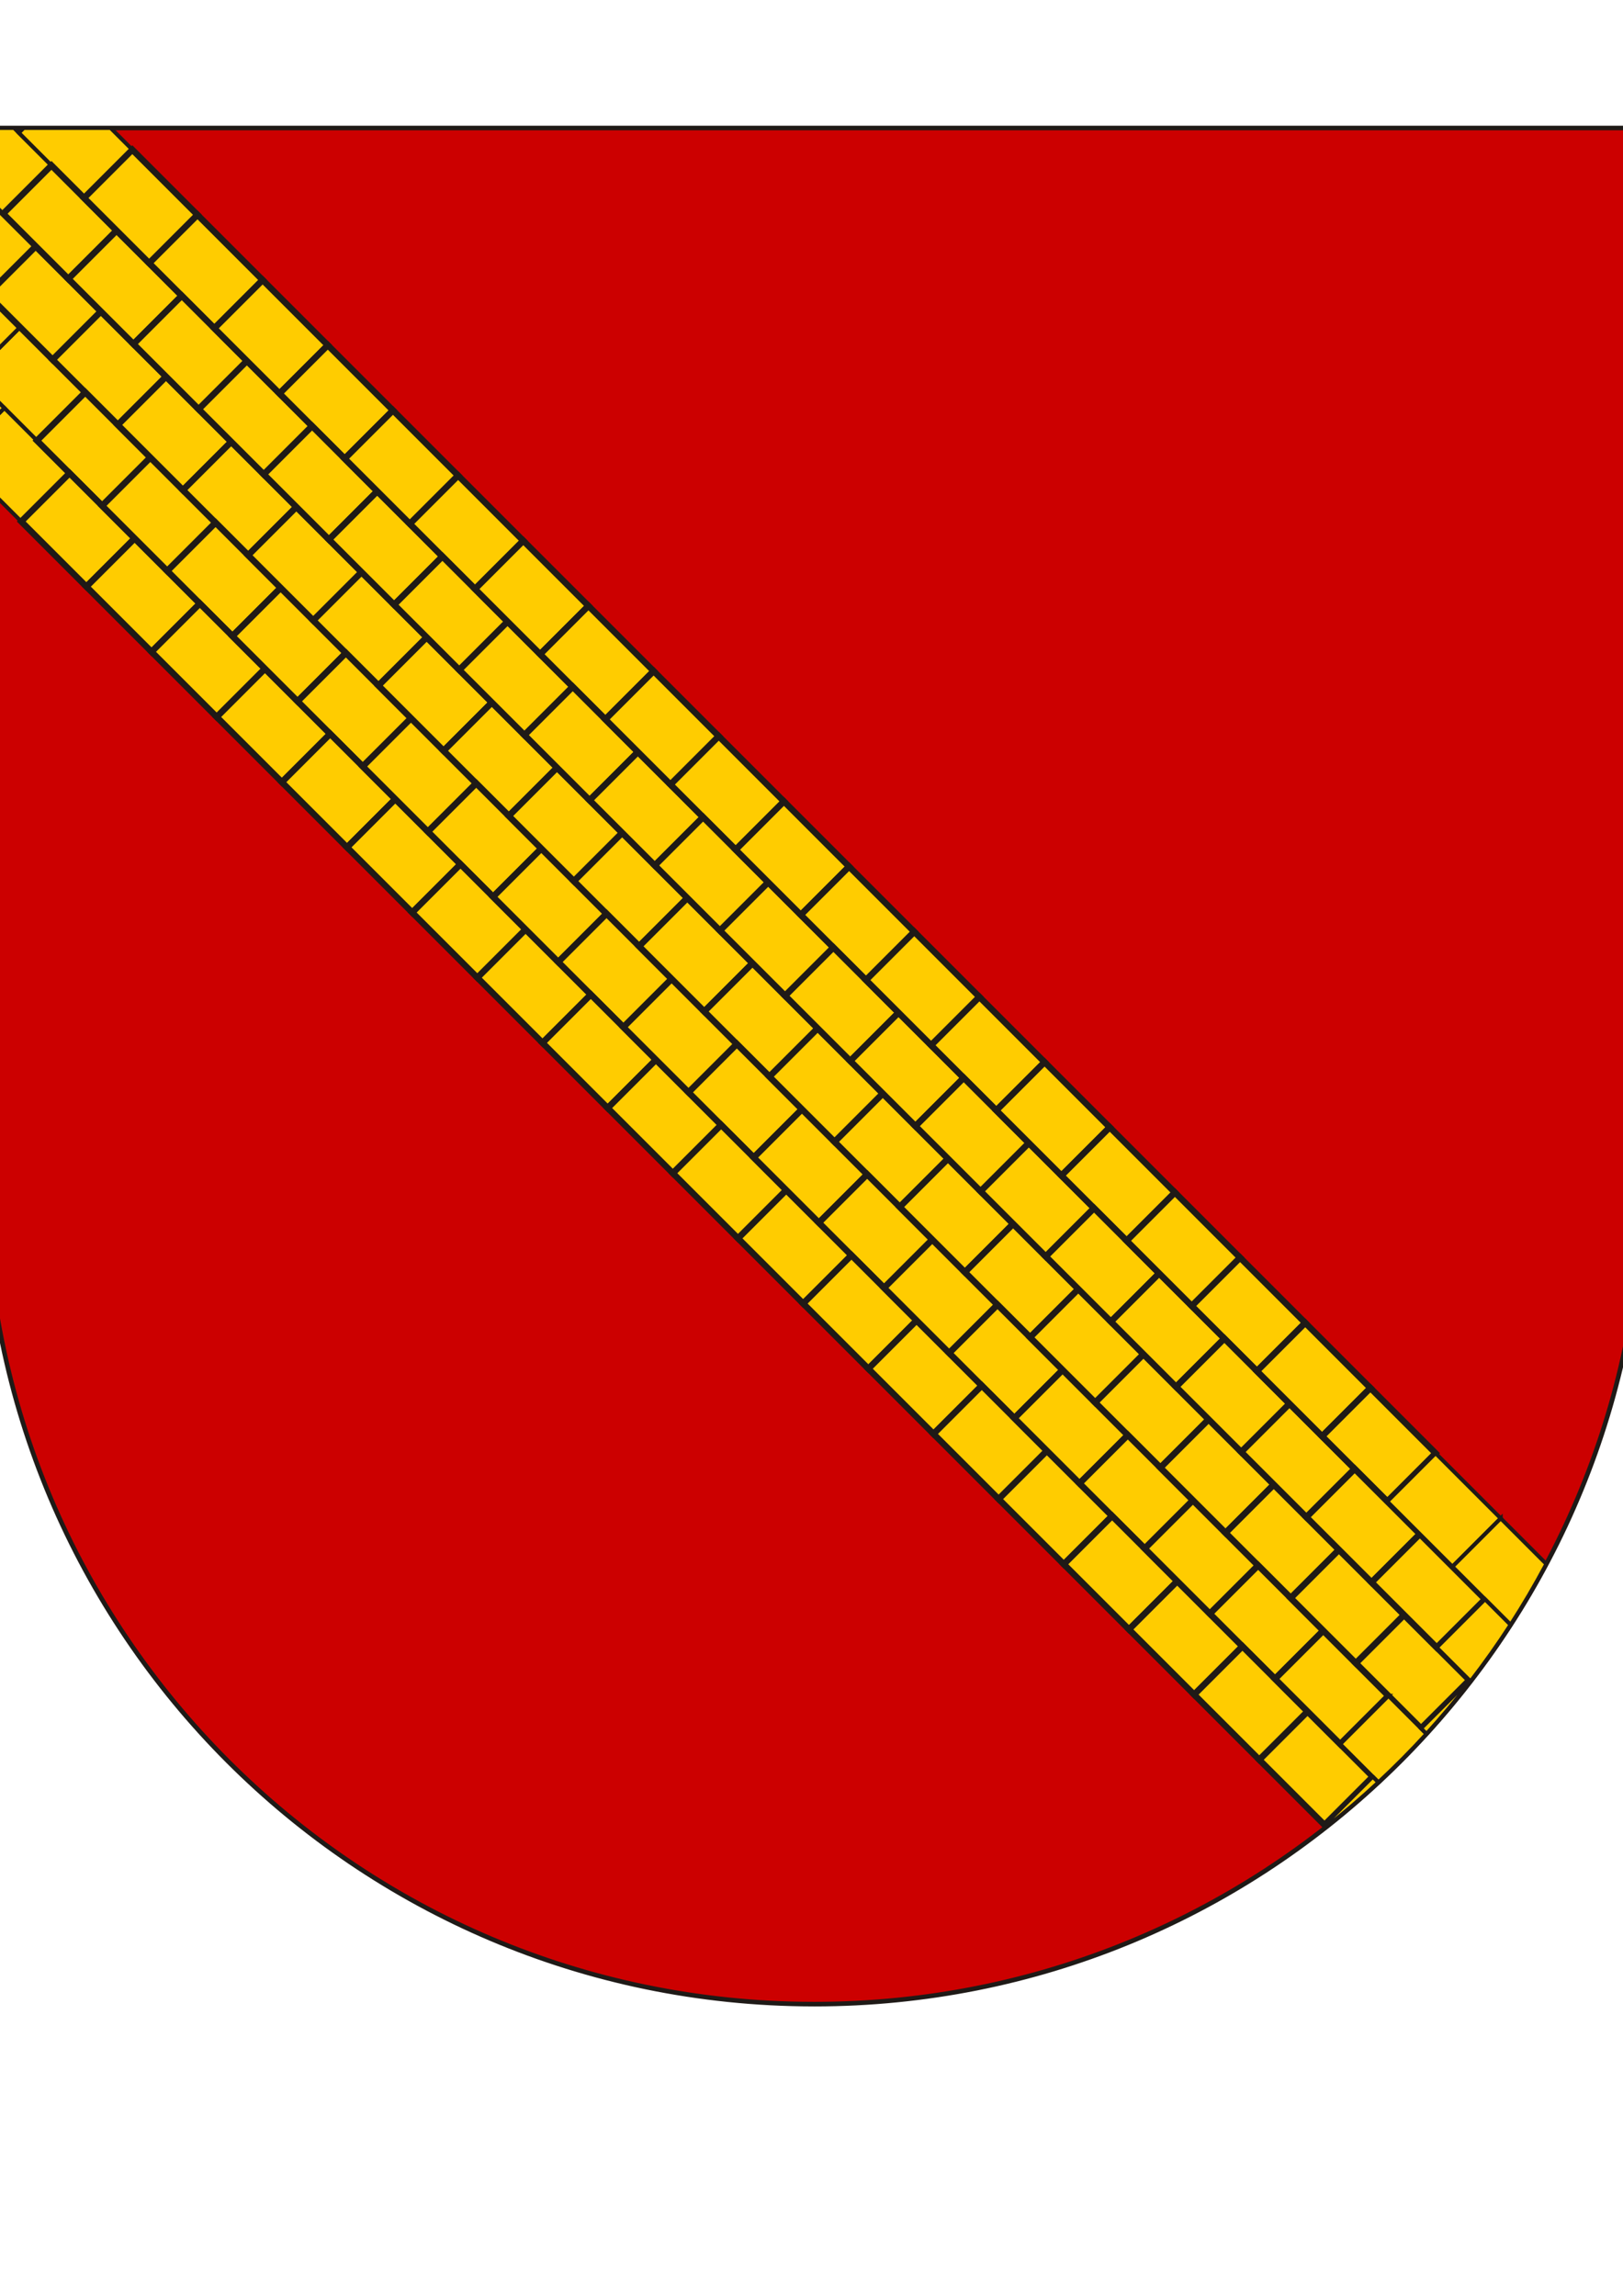 <?xml version="1.0" encoding="UTF-8"?>
<!DOCTYPE svg PUBLIC "-//W3C//DTD SVG 1.1//EN" "http://www.w3.org/Graphics/SVG/1.1/DTD/svg11.dtd">
<!-- Creator: CorelDRAW -->
<svg xmlns="http://www.w3.org/2000/svg" xml:space="preserve" width="2480px" height="3508px" shape-rendering="geometricPrecision" text-rendering="geometricPrecision" image-rendering="optimizeQuality" fill-rule="evenodd" clip-rule="evenodd"
viewBox="0 0 2480 3507.43"
 xmlns:xlink="http://www.w3.org/1999/xlink">
 <g id="Ebene_x0020_1">
  <path fill="#CC0000" stroke="#1F1A17" stroke-width="7" d="M-22.398 195.252l2531.35 0 0 1665.19c-34.022,668.854 -586.938,1200.75 -1264.17,1201.1l-2.739 -0.018c-698.52,-1.117 -1264.44,-567.698 -1264.44,-1266.48l0 -1599.8z"/>
  <polygon fill="#FFCC00" stroke="#1F1A17" stroke-width="5.999" points="-22.398,594.016 -22.398,552.583 30.656,499.529 130.227,599.098 56.457,672.871 "/>
  <polygon fill="#FFCC00" stroke="#1F1A17" stroke-width="5.999" points="-22.398,741.558 -22.398,652.155 6.671,623.086 106.241,722.655 32.47,796.426 "/>
  <polygon fill="#FFCC00" stroke="#1F1A17" stroke-width="5.999" points="-22.398,652.154 -22.398,594.018 6.67,623.086 "/>
  <polygon fill="#FFCC00" stroke="#1F1A17" stroke-width="5.999" points="-22.398,298.936 54.642,375.976 -19.129,449.746 -22.398,446.477 "/>
  <polygon fill="#FFCC00" stroke="#1F1A17" stroke-width="5.999" points="-22.398,446.477 30.656,499.529 -22.398,552.583 "/>
  <g id="_116118096">
   <rect id="_116126184" fill="#FFCC00" stroke="#1F1A17" stroke-width="5.999" transform="matrix(1.13 1.13 -1.13 1.13 54.643 375.975)" width="88.098" height="65.271"/>
   <rect id="_116132040" fill="#FFCC00" stroke="#1F1A17" stroke-width="5.999" transform="matrix(1.13 1.13 -1.13 1.13 154.212 475.545)" width="88.098" height="65.271"/>
  </g>
  <rect fill="#FFCC00" stroke="#1F1A17" stroke-width="5.999" transform="matrix(1.13 1.13 -1.13 1.13 130.226 599.099)" width="88.098" height="65.271"/>
  <g id="_116126040">
   <rect id="_116148816" fill="#FFCC00" stroke="#1F1A17" stroke-width="5.999" transform="matrix(1.13 1.13 -1.13 1.13 106.241 722.655)" width="88.098" height="65.271"/>
   <rect id="_116136480" fill="#FFCC00" stroke="#1F1A17" stroke-width="5.999" transform="matrix(1.13 1.13 -1.13 1.13 205.81 822.225)" width="88.098" height="65.271"/>
  </g>
  <rect fill="#FFCC00" stroke="#1F1A17" stroke-width="5.999" transform="matrix(1.13 1.13 -1.13 1.13 229.795 698.669)" width="88.098" height="65.271"/>
  <g id="_116135640">
   <rect id="_116132304" fill="#FFCC00" stroke="#1F1A17" stroke-width="5.999" transform="matrix(1.13 1.13 -1.13 1.13 253.782 575.114)" width="88.098" height="65.271"/>
   <rect id="_116148840" fill="#FFCC00" stroke="#1F1A17" stroke-width="5.999" transform="matrix(1.13 1.13 -1.13 1.13 353.352 674.684)" width="88.098" height="65.271"/>
  </g>
  <rect fill="#FFCC00" stroke="#1F1A17" stroke-width="5.999" transform="matrix(1.13 1.13 -1.13 1.13 329.365 798.239)" width="88.098" height="65.271"/>
  <g id="_116144832">
   <rect id="_116119056" fill="#FFCC00" stroke="#1F1A17" stroke-width="5.999" transform="matrix(1.13 1.13 -1.13 1.13 305.38 921.795)" width="88.098" height="65.271"/>
   <rect id="_116119104" fill="#FFCC00" stroke="#1F1A17" stroke-width="5.999" transform="matrix(1.13 1.13 -1.13 1.13 404.95 1021.36)" width="88.098" height="65.271"/>
  </g>
  <rect fill="#FFCC00" stroke="#1F1A17" stroke-width="5.999" transform="matrix(1.13 1.13 -1.13 1.13 428.935 897.808)" width="88.098" height="65.271"/>
  <g id="_116117472">
   <rect id="_116131440" fill="#FFCC00" stroke="#1F1A17" stroke-width="5.999" transform="matrix(1.13 1.13 -1.13 1.13 452.921 774.253)" width="88.098" height="65.271"/>
   <rect id="_116146776" fill="#FFCC00" stroke="#1F1A17" stroke-width="5.999" transform="matrix(1.13 1.13 -1.13 1.13 552.491 873.823)" width="88.098" height="65.271"/>
  </g>
  <rect fill="#FFCC00" stroke="#1F1A17" stroke-width="5.999" transform="matrix(1.13 1.13 -1.13 1.13 528.504 997.378)" width="88.098" height="65.271"/>
  <g id="_116135784">
   <rect id="_116135664" fill="#FFCC00" stroke="#1F1A17" stroke-width="5.999" transform="matrix(1.13 1.13 -1.13 1.13 504.519 1120.93)" width="88.098" height="65.271"/>
   <rect id="_116127384" fill="#FFCC00" stroke="#1F1A17" stroke-width="5.999" transform="matrix(1.13 1.13 -1.13 1.13 604.089 1220.5)" width="88.098" height="65.271"/>
  </g>
  <rect fill="#FFCC00" stroke="#1F1A17" stroke-width="5.999" transform="matrix(1.13 1.13 -1.13 1.13 628.074 1096.95)" width="88.098" height="65.271"/>
  <g id="_116126664">
   <rect id="_116147976" fill="#FFCC00" stroke="#1F1A17" stroke-width="5.999" transform="matrix(1.13 1.13 -1.13 1.13 652.06 973.393)" width="88.098" height="65.271"/>
   <rect id="_116125344" fill="#FFCC00" stroke="#1F1A17" stroke-width="5.999" transform="matrix(1.13 1.13 -1.13 1.13 751.63 1072.96)" width="88.098" height="65.271"/>
  </g>
  <rect fill="#FFCC00" stroke="#1F1A17" stroke-width="5.999" transform="matrix(1.13 1.13 -1.13 1.13 727.644 1196.52)" width="88.098" height="65.271"/>
  <g id="_116142888">
   <rect id="_116134320" fill="#FFCC00" stroke="#1F1A17" stroke-width="5.999" transform="matrix(1.13 1.13 -1.13 1.13 703.658 1320.07)" width="88.098" height="65.271"/>
   <rect id="_116145096" fill="#FFCC00" stroke="#1F1A17" stroke-width="5.999" transform="matrix(1.13 1.13 -1.13 1.13 803.228 1419.64)" width="88.098" height="65.271"/>
  </g>
  <rect fill="#FFCC00" stroke="#1F1A17" stroke-width="5.999" transform="matrix(1.13 1.13 -1.13 1.13 827.213 1296.09)" width="88.098" height="65.271"/>
  <rect fill="#FFCC00" stroke="#1F1A17" stroke-width="5.999" transform="matrix(1.13 1.13 -1.13 1.13 851.2 1172.53)" width="88.098" height="65.271"/>
  <rect fill="#FFCC00" stroke="#1F1A17" stroke-width="5.999" transform="matrix(1.13 1.13 -1.13 1.13 950.769 1272.1)" width="88.098" height="65.271"/>
  <rect fill="#FFCC00" stroke="#1F1A17" stroke-width="5.999" transform="matrix(1.13 1.13 -1.13 1.13 926.783 1395.66)" width="88.098" height="65.271"/>
  <g id="_116136264">
   <rect id="_116118168" fill="#FFCC00" stroke="#1F1A17" stroke-width="5.999" transform="matrix(1.13 1.13 -1.13 1.13 902.798 1519.21)" width="88.098" height="65.271"/>
   <rect id="_116130840" fill="#FFCC00" stroke="#1F1A17" stroke-width="5.999" transform="matrix(1.13 1.13 -1.13 1.13 1002.37 1618.78)" width="88.098" height="65.271"/>
  </g>
  <rect fill="#FFCC00" stroke="#1F1A17" stroke-width="5.999" transform="matrix(1.13 1.13 -1.13 1.13 1026.35 1495.23)" width="88.098" height="65.271"/>
  <rect fill="#FFCC00" stroke="#1F1A17" stroke-width="5.999" transform="matrix(1.13 1.13 -1.13 1.13 1050.34 1371.67)" width="88.098" height="65.271"/>
  <rect fill="#FFCC00" stroke="#1F1A17" stroke-width="5.999" transform="matrix(1.13 1.13 -1.13 1.13 1149.91 1471.24)" width="88.098" height="65.271"/>
  <rect fill="#FFCC00" stroke="#1F1A17" stroke-width="5.999" transform="matrix(1.13 1.13 -1.13 1.13 1125.92 1594.8)" width="88.098" height="65.271"/>
  <g id="_116134584">
   <rect id="_116133960" fill="#FFCC00" stroke="#1F1A17" stroke-width="5.999" transform="matrix(1.13 1.13 -1.13 1.13 1101.94 1718.35)" width="88.098" height="65.271"/>
   <rect id="_116126520" fill="#FFCC00" stroke="#1F1A17" stroke-width="5.999" transform="matrix(1.13 1.13 -1.13 1.13 1201.51 1817.92)" width="88.098" height="65.271"/>
  </g>
  <rect fill="#FFCC00" stroke="#1F1A17" stroke-width="5.999" transform="matrix(1.13 1.13 -1.13 1.13 1225.49 1694.37)" width="88.098" height="65.271"/>
  <rect fill="#FFCC00" stroke="#1F1A17" stroke-width="5.999" transform="matrix(1.13 1.13 -1.13 1.13 1249.48 1570.81)" width="88.098" height="65.271"/>
  <rect fill="#FFCC00" stroke="#1F1A17" stroke-width="5.999" transform="matrix(1.13 1.13 -1.13 1.13 1349.05 1670.38)" width="88.098" height="65.271"/>
  <rect fill="#FFCC00" stroke="#1F1A17" stroke-width="5.999" transform="matrix(1.13 1.13 -1.13 1.13 1325.06 1793.93)" width="88.098" height="65.271"/>
  <g id="_77699984">
   <rect id="_116124240" fill="#FFCC00" stroke="#1F1A17" stroke-width="5.999" transform="matrix(1.13 1.13 -1.13 1.13 1301.08 1917.49)" width="88.098" height="65.271"/>
   <rect id="_116118720" fill="#FFCC00" stroke="#1F1A17" stroke-width="5.999" transform="matrix(1.13 1.13 -1.13 1.13 1400.65 2017.06)" width="88.098" height="65.271"/>
  </g>
  <rect fill="#FFCC00" stroke="#1F1A17" stroke-width="5.999" transform="matrix(1.13 1.13 -1.13 1.13 1424.63 1893.5)" width="88.098" height="65.271"/>
  <g id="_77692376">
   <rect id="_77693528" fill="#FFCC00" stroke="#1F1A17" stroke-width="5.999" transform="matrix(1.13 1.13 -1.13 1.13 1448.62 1769.95)" width="88.098" height="65.271"/>
   <rect id="_77710136" fill="#FFCC00" stroke="#1F1A17" stroke-width="5.999" transform="matrix(1.13 1.13 -1.13 1.13 1548.19 1869.52)" width="88.098" height="65.271"/>
  </g>
  <rect fill="#FFCC00" stroke="#1F1A17" stroke-width="5.999" transform="matrix(1.13 1.13 -1.13 1.13 1524.2 1993.07)" width="88.098" height="65.271"/>
  <g id="_116131824">
   <rect id="_116129304" fill="#FFCC00" stroke="#1F1A17" stroke-width="5.999" transform="matrix(1.13 1.13 -1.13 1.13 1500.22 2116.63)" width="88.098" height="65.271"/>
   <rect id="_116147136" fill="#FFCC00" stroke="#1F1A17" stroke-width="5.999" transform="matrix(1.13 1.13 -1.13 1.13 1599.78 2216.2)" width="88.098" height="65.271"/>
  </g>
  <rect fill="#FFCC00" stroke="#1F1A17" stroke-width="5.999" transform="matrix(1.13 1.13 -1.13 1.13 1623.77 2092.64)" width="88.098" height="65.271"/>
  <g id="_116117688">
   <rect id="_116126064" fill="#FFCC00" stroke="#1F1A17" stroke-width="5.999" transform="matrix(1.13 1.13 -1.13 1.13 1647.76 1969.09)" width="88.098" height="65.271"/>
   <rect id="_116144976" fill="#FFCC00" stroke="#1F1A17" stroke-width="5.999" transform="matrix(1.13 1.13 -1.13 1.13 1747.33 2068.66)" width="88.098" height="65.271"/>
  </g>
  <rect fill="#FFCC00" stroke="#1F1A17" stroke-width="5.999" transform="matrix(1.13 1.13 -1.13 1.13 1723.34 2192.21)" width="88.098" height="65.271"/>
  <g id="_116120880">
   <rect id="_116143368" fill="#FFCC00" stroke="#1F1A17" stroke-width="5.999" transform="matrix(1.13 1.13 -1.13 1.13 1699.35 2315.77)" width="88.098" height="65.271"/>
   <rect id="_116117976" fill="#FFCC00" stroke="#1F1A17" stroke-width="5.999" transform="matrix(1.13 1.13 -1.13 1.13 1798.92 2415.34)" width="88.098" height="65.271"/>
  </g>
  <rect fill="#FFCC00" stroke="#1F1A17" stroke-width="5.999" transform="matrix(1.13 1.13 -1.13 1.13 1822.91 2291.78)" width="88.098" height="65.271"/>
  <g id="_116124264">
   <rect id="_116129520" fill="#FFCC00" stroke="#1F1A17" stroke-width="5.999" transform="matrix(1.13 1.13 -1.13 1.13 1846.9 2168.23)" width="88.098" height="65.271"/>
   <rect id="_116130264" fill="#FFCC00" stroke="#1F1A17" stroke-width="5.999" transform="matrix(1.13 1.13 -1.13 1.13 1946.47 2267.8)" width="88.098" height="65.271"/>
  </g>
  <rect fill="#FFCC00" stroke="#1F1A17" stroke-width="5.999" transform="matrix(1.13 1.13 -1.13 1.13 1922.48 2391.35)" width="88.098" height="65.271"/>
  <g id="_116136360">
   <rect id="_116130960" fill="#FFCC00" stroke="#1F1A17" stroke-width="5.999" transform="matrix(1.13 1.13 -1.13 1.13 1898.49 2514.91)" width="88.098" height="65.271"/>
   <rect id="_116142600" fill="#FFCC00" stroke="#1F1A17" stroke-width="5.999" transform="matrix(1.13 1.13 -1.13 1.13 1998.06 2614.48)" width="88.098" height="65.271"/>
  </g>
  <rect fill="#FFCC00" stroke="#1F1A17" stroke-width="5.999" transform="matrix(1.13 1.13 -1.13 1.13 2022.05 2490.92)" width="88.098" height="65.271"/>
  <g id="_116129664">
   <rect id="_116123400" fill="#FFCC00" stroke="#1F1A17" stroke-width="5.999" transform="matrix(1.13 1.13 -1.13 1.13 2046.03 2367.37)" width="88.098" height="65.271"/>
   <rect id="_116144736" fill="#FFCC00" stroke="#1F1A17" stroke-width="5.999" transform="matrix(1.13 1.13 -1.13 1.13 2145.6 2466.94)" width="88.098" height="65.271"/>
  </g>
  <path fill="#FFCC00" stroke="#1F1A17" stroke-width="5.999" d="M2121.62 2590.49l58.137 58.137c-23.456,25.696 -48.009,50.364 -73.487,74.054l-58.42 -58.42 73.771 -73.771z"/>
  <path fill="#FFCC00" stroke="#1F1A17" stroke-width="5.999" d="M2097.64 2714.05l8.634 8.634c-25.539,23.748 -52.025,46.489 -79.459,68.087l-2.948 -2.949 73.773 -73.772z"/>
  <path fill="#FFCC00" stroke="#1F1A17" stroke-width="5.999" d="M2245.17 2566.5l1.884 1.884c-21.361,27.661 -43.772,54.464 -67.302,80.243l-8.354 -8.354 73.773 -73.773z"/>
  <polygon fill="#FFCC00" stroke="#1F1A17" stroke-width="5.999" points="21.461,195.252 78.628,252.419 4.856,326.19 -22.398,298.936 -22.398,195.252 "/>
  <polygon fill="#FFCC00" stroke="#1F1A17" stroke-width="5.999" points="169.003,195.252 202.184,228.433 128.413,302.203 28.844,202.634 36.226,195.252 "/>
  <rect fill="#FFCC00" stroke="#1F1A17" stroke-width="5.999" transform="matrix(1.13 1.13 -1.13 1.13 78.628 252.419)" width="88.098" height="65.271"/>
  <rect fill="#FFCC00" stroke="#1F1A17" stroke-width="5.999" transform="matrix(1.13 1.13 -1.13 1.13 178.197 351.989)" width="88.098" height="65.271"/>
  <g id="_116117568">
   <rect id="_116148960" fill="#FFCC00" stroke="#1F1A17" stroke-width="5.999" transform="matrix(1.13 1.13 -1.13 1.13 202.184 228.434)" width="88.098" height="65.271"/>
   <rect id="_116149536" fill="#FFCC00" stroke="#1F1A17" stroke-width="5.999" transform="matrix(1.13 1.13 -1.13 1.13 301.753 328.003)" width="88.098" height="65.271"/>
  </g>
  <rect fill="#FFCC00" stroke="#1F1A17" stroke-width="5.999" transform="matrix(1.13 1.13 -1.13 1.13 277.767 451.558)" width="88.098" height="65.271"/>
  <rect fill="#FFCC00" stroke="#1F1A17" stroke-width="5.999" transform="matrix(1.13 1.13 -1.13 1.13 377.337 551.128)" width="88.098" height="65.271"/>
  <g id="_116149896">
   <rect id="_116129544" fill="#FFCC00" stroke="#1F1A17" stroke-width="5.999" transform="matrix(1.13 1.13 -1.13 1.13 401.323 427.573)" width="88.098" height="65.271"/>
   <rect id="_116125584" fill="#FFCC00" stroke="#1F1A17" stroke-width="5.999" transform="matrix(1.13 1.13 -1.13 1.13 500.893 527.143)" width="88.098" height="65.271"/>
  </g>
  <rect fill="#FFCC00" stroke="#1F1A17" stroke-width="5.999" transform="matrix(1.13 1.13 -1.13 1.13 476.906 650.697)" width="88.098" height="65.271"/>
  <rect fill="#FFCC00" stroke="#1F1A17" stroke-width="5.999" transform="matrix(1.13 1.13 -1.13 1.13 576.476 750.267)" width="88.098" height="65.271"/>
  <g id="_116126304">
   <rect id="_116143776" fill="#FFCC00" stroke="#1F1A17" stroke-width="5.999" transform="matrix(1.13 1.13 -1.13 1.13 600.462 626.712)" width="88.098" height="65.271"/>
   <rect id="_116143872" fill="#FFCC00" stroke="#1F1A17" stroke-width="5.999" transform="matrix(1.13 1.13 -1.13 1.13 700.032 726.282)" width="88.098" height="65.271"/>
  </g>
  <rect fill="#FFCC00" stroke="#1F1A17" stroke-width="5.999" transform="matrix(1.13 1.13 -1.13 1.13 676.045 849.837)" width="88.098" height="65.271"/>
  <rect fill="#FFCC00" stroke="#1F1A17" stroke-width="5.999" transform="matrix(1.13 1.13 -1.13 1.13 775.615 949.406)" width="88.098" height="65.271"/>
  <g id="_116122464">
   <rect id="_116121120" fill="#FFCC00" stroke="#1F1A17" stroke-width="5.999" transform="matrix(1.13 1.13 -1.13 1.13 799.602 825.851)" width="88.098" height="65.271"/>
   <rect id="_116134200" fill="#FFCC00" stroke="#1F1A17" stroke-width="5.999" transform="matrix(1.13 1.13 -1.13 1.13 899.171 925.421)" width="88.098" height="65.271"/>
  </g>
  <rect fill="#FFCC00" stroke="#1F1A17" stroke-width="5.999" transform="matrix(1.13 1.13 -1.13 1.13 875.185 1048.98)" width="88.098" height="65.271"/>
  <rect fill="#FFCC00" stroke="#1F1A17" stroke-width="5.999" transform="matrix(1.13 1.13 -1.13 1.13 974.754 1148.55)" width="88.098" height="65.271"/>
  <rect fill="#FFCC00" stroke="#1F1A17" stroke-width="5.999" transform="matrix(1.13 1.13 -1.13 1.13 998.741 1024.99)" width="88.098" height="65.271"/>
  <rect fill="#FFCC00" stroke="#1F1A17" stroke-width="5.999" transform="matrix(1.13 1.13 -1.13 1.13 1098.31 1124.56)" width="88.098" height="65.271"/>
  <rect fill="#FFCC00" stroke="#1F1A17" stroke-width="5.999" transform="matrix(1.13 1.13 -1.13 1.13 1074.32 1248.12)" width="88.098" height="65.271"/>
  <rect fill="#FFCC00" stroke="#1F1A17" stroke-width="5.999" transform="matrix(1.13 1.13 -1.13 1.13 1173.89 1347.68)" width="88.098" height="65.271"/>
  <rect fill="#FFCC00" stroke="#1F1A17" stroke-width="5.999" transform="matrix(1.13 1.13 -1.13 1.13 1197.88 1224.13)" width="88.098" height="65.271"/>
  <rect fill="#FFCC00" stroke="#1F1A17" stroke-width="5.999" transform="matrix(1.13 1.13 -1.13 1.13 1297.45 1323.7)" width="88.098" height="65.271"/>
  <rect fill="#FFCC00" stroke="#1F1A17" stroke-width="5.999" transform="matrix(1.13 1.13 -1.13 1.13 1273.46 1447.25)" width="88.098" height="65.271"/>
  <rect fill="#FFCC00" stroke="#1F1A17" stroke-width="5.999" transform="matrix(1.13 1.13 -1.13 1.13 1373.03 1546.82)" width="88.098" height="65.271"/>
  <rect fill="#FFCC00" stroke="#1F1A17" stroke-width="5.999" transform="matrix(1.13 1.13 -1.13 1.13 1397.02 1423.27)" width="88.098" height="65.271"/>
  <rect fill="#FFCC00" stroke="#1F1A17" stroke-width="5.999" transform="matrix(1.13 1.13 -1.13 1.13 1496.59 1522.84)" width="88.098" height="65.271"/>
  <rect fill="#FFCC00" stroke="#1F1A17" stroke-width="5.999" transform="matrix(1.13 1.13 -1.13 1.13 1472.6 1646.39)" width="88.098" height="65.271"/>
  <rect fill="#FFCC00" stroke="#1F1A17" stroke-width="5.999" transform="matrix(1.13 1.13 -1.13 1.13 1572.17 1745.96)" width="88.098" height="65.271"/>
  <g id="_116128824">
   <rect id="_116118120" fill="#FFCC00" stroke="#1F1A17" stroke-width="5.999" transform="matrix(1.13 1.13 -1.13 1.13 1596.16 1622.41)" width="88.098" height="65.271"/>
   <rect id="_116148576" fill="#FFCC00" stroke="#1F1A17" stroke-width="5.999" transform="matrix(1.13 1.13 -1.13 1.13 1695.73 1721.98)" width="88.098" height="65.271"/>
  </g>
  <rect fill="#FFCC00" stroke="#1F1A17" stroke-width="5.999" transform="matrix(1.13 1.13 -1.13 1.13 1671.74 1845.53)" width="88.098" height="65.271"/>
  <rect fill="#FFCC00" stroke="#1F1A17" stroke-width="5.999" transform="matrix(1.13 1.13 -1.13 1.13 1771.31 1945.1)" width="88.098" height="65.271"/>
  <g id="_116136000">
   <rect id="_116147736" fill="#FFCC00" stroke="#1F1A17" stroke-width="5.999" transform="matrix(1.13 1.13 -1.13 1.13 1795.3 1821.55)" width="88.098" height="65.271"/>
   <rect id="_116136504" fill="#FFCC00" stroke="#1F1A17" stroke-width="5.999" transform="matrix(1.13 1.13 -1.13 1.13 1894.87 1921.12)" width="88.098" height="65.271"/>
  </g>
  <rect fill="#FFCC00" stroke="#1F1A17" stroke-width="5.999" transform="matrix(1.13 1.13 -1.13 1.13 1870.88 2044.67)" width="88.098" height="65.271"/>
  <rect fill="#FFCC00" stroke="#1F1A17" stroke-width="5.999" transform="matrix(1.13 1.13 -1.13 1.13 1970.45 2144.24)" width="88.098" height="65.271"/>
  <g id="_116142480">
   <rect id="_116146176" fill="#FFCC00" stroke="#1F1A17" stroke-width="5.999" transform="matrix(1.13 1.13 -1.13 1.13 1994.44 2020.69)" width="88.098" height="65.271"/>
   <rect id="_116127480" fill="#FFCC00" stroke="#1F1A17" stroke-width="5.999" transform="matrix(1.13 1.13 -1.13 1.13 2094.01 2120.26)" width="88.098" height="65.271"/>
  </g>
  <rect fill="#FFCC00" stroke="#1F1A17" stroke-width="5.999" transform="matrix(1.13 1.13 -1.13 1.13 2070.02 2243.81)" width="88.098" height="65.271"/>
  <rect fill="#FFCC00" stroke="#1F1A17" stroke-width="5.999" transform="matrix(1.13 1.13 -1.13 1.13 2169.59 2343.38)" width="88.098" height="65.271"/>
  <g id="_77709056">
   <polygon id="_77708792" fill="#FFCC00" stroke="#1F1A17" stroke-width="5.999" points="2193.58,2219.83 2293.15,2319.4 2219.37,2393.17 2119.8,2293.6 "/>
   <path id="_77708888" fill="#FFCC00" stroke="#1F1A17" stroke-width="5.999" d="M2293.15 2319.4l68.904 68.906 0 2.298c-16.696,31.276 -34.643,61.782 -53.818,91.423l-88.857 -88.857 73.772 -73.771z"/>
  </g>
  <path fill="#FFCC00" stroke="#1F1A17" stroke-width="5.999" d="M2269.16 2442.95l39.073 39.073c-19.198,29.676 -39.63,58.47 -61.173,86.368l-51.67 -51.669 73.771 -73.772z"/>
 </g>
</svg>

